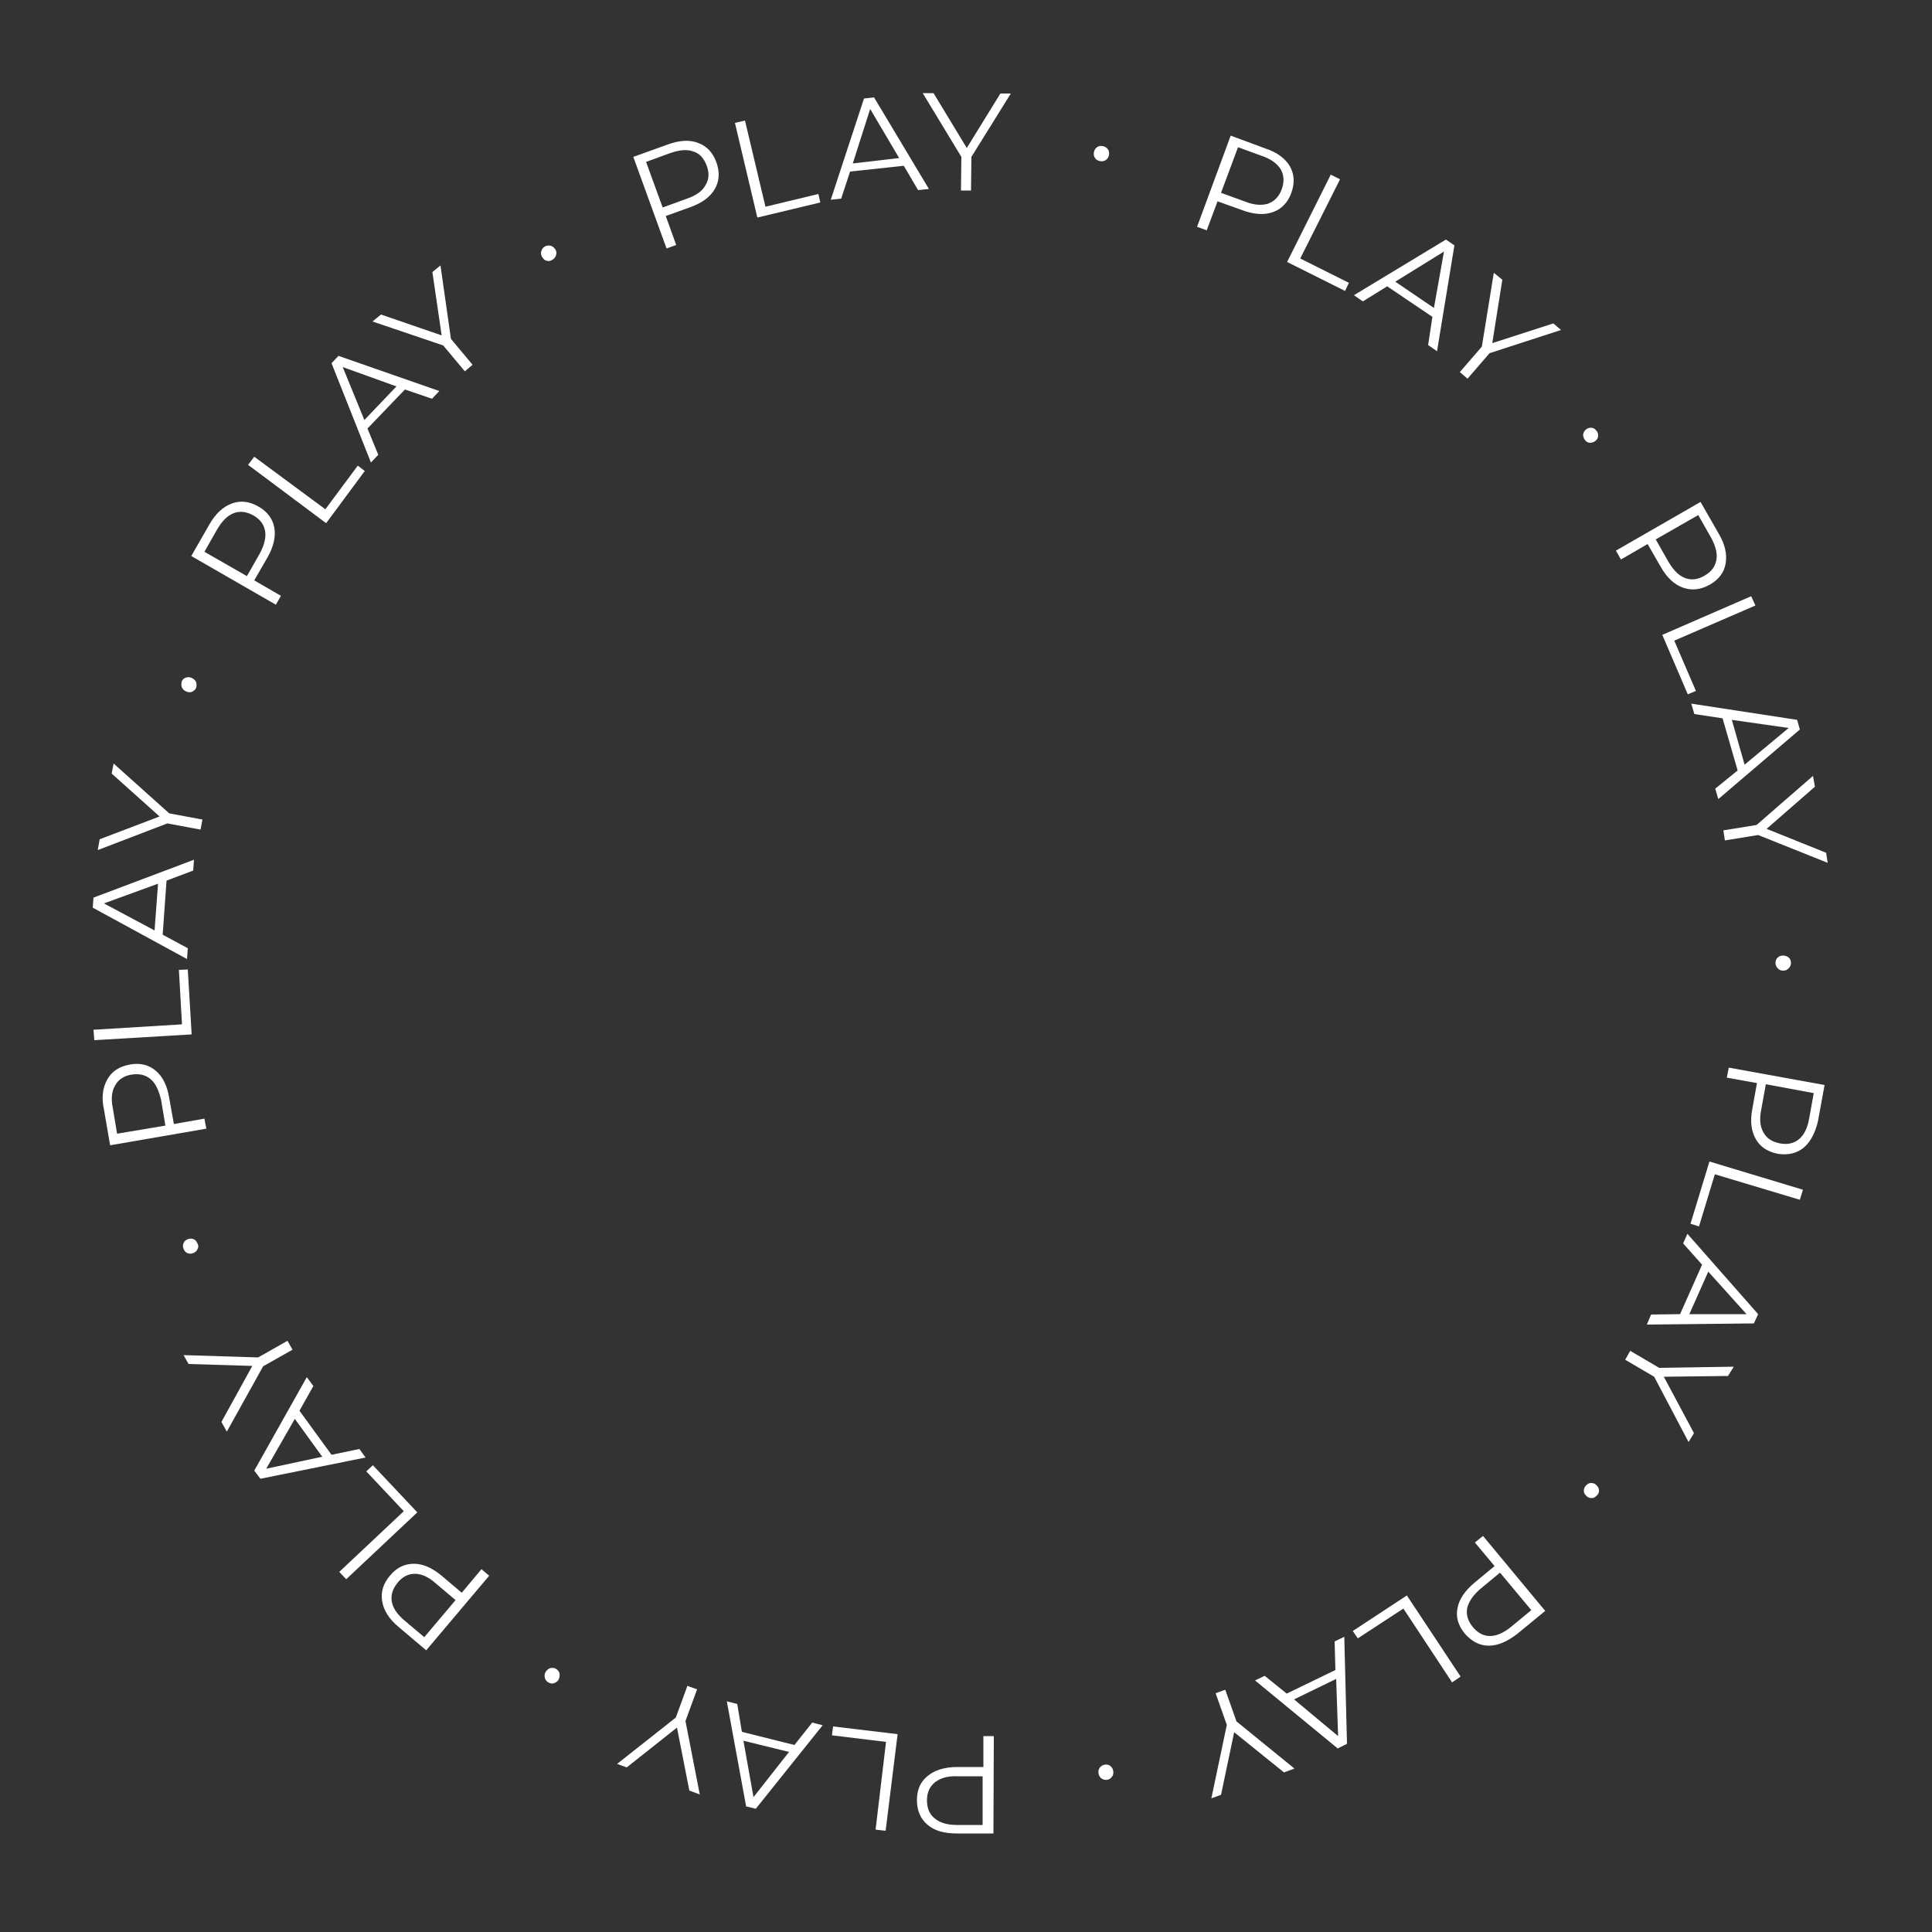 <?xml version="1.0" encoding="utf-8"?>
<!-- Generator: Adobe Illustrator 26.0.3, SVG Export Plug-In . SVG Version: 6.00 Build 0)  -->
<svg version="1.1" id="text" xmlns="http://www.w3.org/2000/svg" xmlns:xlink="http://www.w3.org/1999/xlink" x="0px" y="0px"
	 viewBox="0 0 500 500" style="enable-background:new 0 0 500 500;" xml:space="preserve">
<rect x="0" y="0" width="500" height="500" fill="#333333" stroke="none"/>
<style type="text/css">
	.st0{enable-background:new    ;}
	.st1{fill:#FFFFFF;}
</style>
<g class="st0">
	<path class="st1" d="M333.8,43c1.2,2.1,1.3,4.4,0.4,6.9c-0.9,2.5-2.5,4.2-4.8,5c-2.2,0.8-4.9,0.6-7.9-0.5l-6.4-2.3l-2.8,7.5
		l-2.5-0.9l8.7-23.6l8.9,3.3C330.5,39.4,332.6,41,333.8,43z M328.2,52.7c1.6-0.6,2.8-1.8,3.5-3.7c0.7-1.9,0.6-3.6-0.2-5.1
		c-0.9-1.5-2.5-2.7-4.8-3.5l-6.3-2.3L316,49.9l6.3,2.3C324.6,53.1,326.6,53.2,328.2,52.7z"/>
</g>
<g class="st0">
	<path class="st1" d="M344.4,45.2l2.4,1.2l-10.3,20.5l12.6,6.3l-1,2.1l-15-7.5L344.4,45.2z"/>
</g>
<g class="st0">
	<path class="st1" d="M370.7,82l-11.7-7.9l-6.3,3.9l-2.3-1.6L374.2,62l2.2,1.5l-4.5,27.4l-2.3-1.6L370.7,82z M371.1,79.7l2.6-14.6
		l-12.6,7.8L371.1,79.7z"/>
</g>
<g class="st0">
	<path class="st1" d="M385.5,91.4l-5.7,6.6l-2-1.7l5.7-6.6l3.1-19.1l2.2,1.8l-2.6,16.4l15.8-5.1l2,1.7L385.5,91.4z"/>
</g>
<g class="st0">
	<path class="st1" d="M409.7,112.5c0.1-0.5,0.3-1,0.7-1.3c0.4-0.4,0.9-0.5,1.4-0.5c0.5,0,1,0.3,1.3,0.7c0.4,0.4,0.5,0.9,0.5,1.4
		c0,0.5-0.3,1-0.7,1.3s-0.9,0.5-1.4,0.5c-0.5,0-1-0.3-1.3-0.7S409.7,113,409.7,112.5z"/>
</g>
<g class="st0">
	<path class="st1" d="M446.6,145.8c-0.4,2.4-1.8,4.2-4.1,5.5c-2.3,1.3-4.6,1.6-6.9,0.8s-4.2-2.6-5.8-5.4l-3.4-5.9l-6.9,4l-1.3-2.3
		l21.9-12.6l4.7,8.2C446.4,140.8,447,143.4,446.6,145.8z M436.1,149.6c1.6,0.6,3.3,0.4,5-0.6c1.8-1,2.8-2.4,3.1-4.1
		c0.3-1.7-0.2-3.6-1.4-5.8l-3.3-5.8l-11,6.3l3.3,5.8C433.1,147.6,434.5,149,436.1,149.6z"/>
</g>
<g class="st0">
	<path class="st1" d="M453.2,154.3l1.1,2.4l-21,9.1l5.6,13l-2.1,0.9l-6.6-15.4L453.2,154.3z"/>
</g>
<g class="st0">
	<path class="st1" d="M449.7,199.4l-3.9-13.5l-7.3-1.1l-0.8-2.7l27.4,4.2l0.7,2.5l-21.1,18l-0.8-2.7L449.7,199.4z M451.5,197.9
		l11.4-9.5l-14.7-2.1L451.5,197.9z"/>
</g>
<g class="st0">
	<path class="st1" d="M455,216.1l-8.6,1.4l-0.4-2.6l8.6-1.4l14.6-12.7l0.5,2.8l-12.5,10.9l15.4,6.2l0.4,2.6L455,216.1z"/>
</g>
<g class="st0">
	<path class="st1" d="M460.1,247.8c0.4-0.4,0.8-0.5,1.4-0.5c0.6,0,1,0.2,1.4,0.5c0.4,0.4,0.6,0.8,0.6,1.4c0,0.6-0.2,1-0.6,1.4
		c-0.4,0.4-0.8,0.6-1.4,0.6c-0.6,0-1.1-0.2-1.4-0.6c-0.4-0.4-0.6-0.8-0.6-1.4C459.5,248.6,459.7,248.1,460.1,247.8z"/>
</g>
<g class="st0">
	<path class="st1" d="M466.8,297c-1.8,1.5-4.1,2-6.7,1.6c-2.6-0.5-4.6-1.8-5.7-3.8c-1.2-2.1-1.5-4.7-0.9-7.8l1.2-6.7l-7.8-1.4
		l0.5-2.6l24.8,4.5l-1.7,9.3C469.8,293.1,468.6,295.5,466.8,297z M456.4,293.1c0.8,1.5,2.2,2.4,4.2,2.8c2,0.4,3.7,0,5-1.1
		c1.3-1.1,2.2-2.9,2.6-5.3l1.2-6.6l-12.4-2.3l-1.2,6.6C455.3,289.7,455.5,291.6,456.4,293.1z"/>
</g>
<g class="st0">
	<path class="st1" d="M466.6,307.9l-0.8,2.6l-22-6.6l-4.1,13.5l-2.2-0.7l4.9-16.1L466.6,307.9z"/>
</g>
<g class="st0">
	<path class="st1" d="M434.8,340.1l5.7-12.8l-4.9-5.5l1.1-2.5l18.3,20.8l-1.1,2.4l-27.7,0.3l1.1-2.6L434.8,340.1z M437.2,340.1
		l14.8,0l-9.9-11L437.2,340.1z"/>
</g>
<g class="st0">
	<path class="st1" d="M428.1,356.3l-7.5-4.4l1.3-2.3l7.5,4.4l19.3-0.3l-1.5,2.4l-16.6,0.2l7.8,14.6l-1.4,2.3L428.1,356.3z"/>
</g>
<g class="st0">
	<path class="st1" d="M411.7,383.8c0.5,0,1,0.1,1.4,0.5s0.7,0.8,0.7,1.3c0.1,0.5-0.1,1-0.5,1.4c-0.4,0.4-0.8,0.7-1.3,0.7
		c-0.5,0-1-0.1-1.4-0.5c-0.4-0.4-0.7-0.8-0.7-1.3c0-0.5,0.1-1,0.5-1.4C410.8,384.1,411.2,383.8,411.7,383.8z"/>
</g>
<g class="st0">
	<path class="st1" d="M385.3,425.9c-2.4,0-4.4-1.1-6.2-3.1c-1.7-2.1-2.4-4.3-1.9-6.6c0.4-2.3,1.9-4.5,4.4-6.6l5.2-4.3l-5.1-6.1
		l2.1-1.7l16.1,19.4l-7.3,6C390.1,424.8,387.7,425.9,385.3,425.9z M379.7,416.2c-0.3,1.7,0.2,3.3,1.4,4.8c1.3,1.6,2.8,2.4,4.5,2.4
		c1.7,0,3.5-0.8,5.5-2.4l5.2-4.3l-8.1-9.7l-5.2,4.3C381.2,412.9,380.1,414.5,379.7,416.2z"/>
</g>
<g class="st0">
	<path class="st1" d="M378,433.9l-2.2,1.5l-12.6-19.1l-11.8,7.7l-1.3-1.9l14-9.2L378,433.9z"/>
</g>
<g class="st0">
	<path class="st1" d="M333,438.3l12.6-6.1l-0.2-7.4l2.5-1.2l0.7,27.7l-2.4,1.2l-21.4-17.6l2.5-1.2L333,438.3z M334.9,439.8l11.4,9.5
		l-0.5-14.8L334.9,439.8z"/>
</g>
<g class="st0">
	<path class="st1" d="M317.5,446.4l-2.9-8.2l2.5-0.9l2.9,8.2l15,12.2l-2.7,1l-12.9-10.4l-3.4,16.2l-2.5,0.9L317.5,446.4z"/>
</g>
<g class="st0">
	<path class="st1" d="M287.3,457c0.4,0.3,0.7,0.7,0.8,1.3c0.1,0.6,0,1.1-0.3,1.5c-0.3,0.4-0.7,0.7-1.2,0.8c-0.5,0.1-1,0-1.5-0.3
		c-0.4-0.3-0.7-0.7-0.8-1.3c-0.1-0.6,0-1.1,0.3-1.5c0.3-0.4,0.7-0.7,1.3-0.8C286.4,456.6,286.9,456.7,287.3,457z"/>
</g>
<g class="st0">
	<path class="st1" d="M240,472.2c-1.8-1.5-2.7-3.7-2.7-6.3c0-2.7,0.9-4.8,2.8-6.3c1.8-1.5,4.4-2.3,7.6-2.3l6.8,0l0-8l2.7,0
		l-0.1,25.2l-9.4,0C244.3,474.5,241.8,473.8,240,472.2z M241.9,461.3c-1.3,1.1-2,2.6-2,4.6c0,2,0.6,3.6,2,4.7
		c1.3,1.1,3.2,1.7,5.7,1.7l6.7,0l0-12.6l-6.7,0C245.2,459.6,243.3,460.2,241.9,461.3z"/>
</g>
<g class="st0">
	<path class="st1" d="M229.2,473.8l-2.6-0.3l2.7-22.7l-14-1.7l0.3-2.3l16.7,2L229.2,473.8z"/>
</g>
<g class="st0">
	<path class="st1" d="M192,448.2l13.6,3.4l4.6-5.8l2.7,0.7l-17.3,21.6l-2.5-0.6l-5-27.2l2.7,0.7L192,448.2z M192.4,450.5l2.6,14.6
		l9.2-11.7L192.4,450.5z"/>
</g>
<g class="st0">
	<path class="st1" d="M174.9,444.5l3-8.2l2.5,0.9l-3,8.2l3.7,19l-2.7-1l-3.2-16.3l-13,10.3l-2.5-0.9L174.9,444.5z"/>
</g>
<g class="st0">
	<path class="st1" d="M144.8,433.1c0.1,0.5,0,1-0.2,1.5s-0.7,0.8-1.2,1s-1,0.1-1.5-0.2c-0.5-0.3-0.8-0.7-0.9-1.2
		c-0.1-0.5-0.1-1,0.2-1.5s0.7-0.8,1.2-1c0.5-0.1,1-0.1,1.5,0.2C144.4,432.2,144.7,432.6,144.8,433.1z"/>
</g>
<g class="st0">
	<path class="st1" d="M98.9,414.4c-0.4-2.4,0.3-4.6,2-6.6c1.7-2.1,3.8-3.1,6.2-3.1c2.4,0,4.8,1.1,7.2,3.1l5.2,4.4l5.1-6.1l2,1.7
		l-16.3,19.3l-7.2-6.1C100.7,419,99.3,416.8,98.9,414.4z M107.4,407.3c-1.7,0-3.2,0.7-4.5,2.3c-1.3,1.6-1.8,3.2-1.5,4.9
		c0.3,1.7,1.4,3.3,3.3,4.9l5.1,4.3l8.1-9.6l-5.1-4.3C110.9,408.1,109.1,407.3,107.4,407.3z"/>
</g>
<g class="st0">
	<path class="st1" d="M89.6,408.7l-1.8-1.9l16.7-15.7l-9.7-10.3l1.7-1.6l11.5,12.2L89.6,408.7z"/>
</g>
<g class="st0">
	<path class="st1" d="M77.5,365.1l8.3,11.4L93,375l1.6,2.2l-27.2,5.5l-1.6-2.1l13.6-24.2l1.7,2.3L77.5,365.1z M76.3,367.2l-7.4,12.9
		l14.5-3.1L76.3,367.2z"/>
</g>
<g class="st0">
	<path class="st1" d="M66.8,351.3l7.6-4.3l1.3,2.3l-7.6,4.3l-9.4,16.9l-1.4-2.5l8-14.5L48.8,353l-1.3-2.3L66.8,351.3z"/>
</g>
<g class="st0">
	<path class="st1" d="M51.1,323.3c-0.2,0.5-0.6,0.8-1.1,1c-0.5,0.2-1,0.2-1.5,0c-0.5-0.2-0.8-0.6-1-1.1c-0.2-0.5-0.2-1,0-1.5
		c0.2-0.5,0.6-0.8,1.1-1c0.5-0.2,1.1-0.2,1.5,0c0.5,0.2,0.8,0.6,1,1.1C51.4,322.3,51.4,322.8,51.1,323.3z"/>
</g>
<g class="st0">
	<path class="st1" d="M27.8,279.3c1.2-2.1,3.1-3.3,5.8-3.8c2.7-0.5,4.9,0.1,6.7,1.6c1.8,1.5,3,3.9,3.5,7.1l1.2,6.7l7.9-1.4l0.5,2.6
		l-24.9,4.3l-1.6-9.3C26.2,284,26.6,281.4,27.8,279.3z M39,279.3c-1.3-1.1-2.9-1.5-4.9-1.2c-2,0.3-3.5,1.3-4.3,2.8
		c-0.9,1.5-1.1,3.5-0.6,5.9l1.1,6.6l12.5-2.1l-1.1-6.6C41.1,282.2,40.3,280.4,39,279.3z"/>
</g>
<g class="st0">
	<path class="st1" d="M24.4,269.2l-0.2-2.7l22.9-1.4L46.3,251l2.3-0.1l1,16.8L24.4,269.2z"/>
</g>
<g class="st0">
	<path class="st1" d="M43.1,227.9l-1,14l6.5,3.5l-0.2,2.8l-24.4-13.3l0.2-2.6l26-9.8l-0.2,2.8L43.1,227.9z M40.9,228.7l-14,5.1
		l13.1,7L40.9,228.7z"/>
</g>
<g class="st0">
	<path class="st1" d="M43.8,210.5l8.6,1.6l-0.5,2.6l-8.6-1.6l-18,6.9l0.5-2.8l15.5-5.9l-12.4-11.1l0.5-2.6L43.8,210.5z"/>
</g>
<g class="st0">
	<path class="st1" d="M49.8,179c-0.5,0.2-1,0.2-1.5,0c-0.5-0.2-0.9-0.5-1.2-1c-0.2-0.5-0.2-1-0.1-1.5s0.5-0.9,1-1.1
		c0.5-0.2,1-0.2,1.5,0c0.5,0.2,0.9,0.5,1.2,1c0.2,0.5,0.2,1,0.1,1.5C50.6,178.4,50.3,178.7,49.8,179z"/>
</g>
<g class="st0">
	<path class="st1" d="M60,130.3c2.2-0.8,4.5-0.6,6.9,0.8c2.3,1.3,3.7,3.2,4.1,5.5c0.4,2.3-0.2,4.9-1.8,7.7l-3.4,5.9l6.9,4l-1.3,2.3
		l-21.9-12.6l4.7-8.2C55.8,132.9,57.8,131.1,60,130.3z M68.6,137.4c-0.3-1.7-1.3-3-3-4c-1.8-1-3.5-1.2-5.1-0.6c-1.6,0.6-3,2-4.3,4.2
		l-3.3,5.8l11,6.3l3.3-5.8C68.4,141.1,68.9,139.1,68.6,137.4z"/>
</g>
<g class="st0">
	<path class="st1" d="M64.2,120.3l1.6-2.1l18.4,13.6l8.4-11.3l1.8,1.4l-10,13.5L64.2,120.3z"/>
</g>
<g class="st0">
	<path class="st1" d="M104.8,100.8l-9.7,10.1l2.8,6.8l-1.9,2L85.8,94l1.8-1.9l26.1,9.1l-1.9,2L104.8,100.8z M102.6,100l-13.9-5
		l5.6,13.7L102.6,100z"/>
</g>
<g class="st0">
	<path class="st1" d="M116.7,87.7l5.6,6.7l-2,1.7l-5.6-6.7l-18.3-6.2l2.2-1.8l15.7,5.4l-2.4-16.4l2.1-1.7L116.7,87.7z"/>
</g>
<g class="st0">
	<path class="st1" d="M141.5,67.5c-0.5-0.1-0.9-0.5-1.2-1c-0.3-0.5-0.4-1-0.2-1.5c0.1-0.5,0.4-0.9,0.9-1.2c0.5-0.3,1-0.3,1.5-0.2
		c0.5,0.1,0.9,0.5,1.2,0.9c0.3,0.5,0.4,1,0.2,1.5c-0.1,0.5-0.4,0.9-0.9,1.2C142.5,67.6,142,67.6,141.5,67.5z"/>
</g>
<g class="st0">
	<path class="st1" d="M180.7,37c2.2,0.8,3.8,2.5,4.7,5c0.9,2.5,0.8,4.8-0.4,6.9c-1.2,2.1-3.3,3.6-6.3,4.7l-6.4,2.3l2.7,7.5l-2.5,0.9
		l-8.6-23.7l8.9-3.2C175.8,36.3,178.5,36.1,180.7,37z M182.6,47.9c0.9-1.5,1-3.1,0.3-5c-0.7-1.9-1.8-3.2-3.5-3.7
		c-1.6-0.6-3.6-0.4-5.9,0.4l-6.3,2.3l4.3,11.8l6.3-2.3C180.2,50.6,181.8,49.4,182.6,47.9z"/>
</g>
<g class="st0">
	<path class="st1" d="M190.2,31.8l2.6-0.6l5.3,22.3l13.7-3.3l0.5,2.2l-16.3,3.9L190.2,31.8z"/>
</g>
<g class="st0">
	<path class="st1" d="M233.9,42.9L220,44.4l-2.3,7l-2.7,0.3l8.6-26.2l2.6-0.3l14.2,23.7l-2.8,0.3L233.9,42.9z M232.7,40.9l-7.5-12.7
		l-4.5,14.1L232.7,40.9z"/>
</g>
<g class="st0">
	<path class="st1" d="M251.4,40.6l-0.1,8.7l-2.6,0l0.1-8.7l-10-16.5l2.8,0l8.6,14.2l8.7-14.1l2.7,0L251.4,40.6z"/>
</g>
<g class="st0">
	<path class="st1" d="M283.4,40.9c-0.3-0.4-0.4-0.9-0.3-1.5c0.1-0.6,0.4-1,0.8-1.3c0.4-0.3,0.9-0.4,1.5-0.3c0.5,0.1,1,0.4,1.3,0.8
		c0.3,0.4,0.4,0.9,0.3,1.5c-0.1,0.6-0.4,1-0.8,1.3c-0.4,0.3-0.9,0.4-1.5,0.3C284.2,41.6,283.7,41.4,283.4,40.9z"/>
</g>
</svg>
